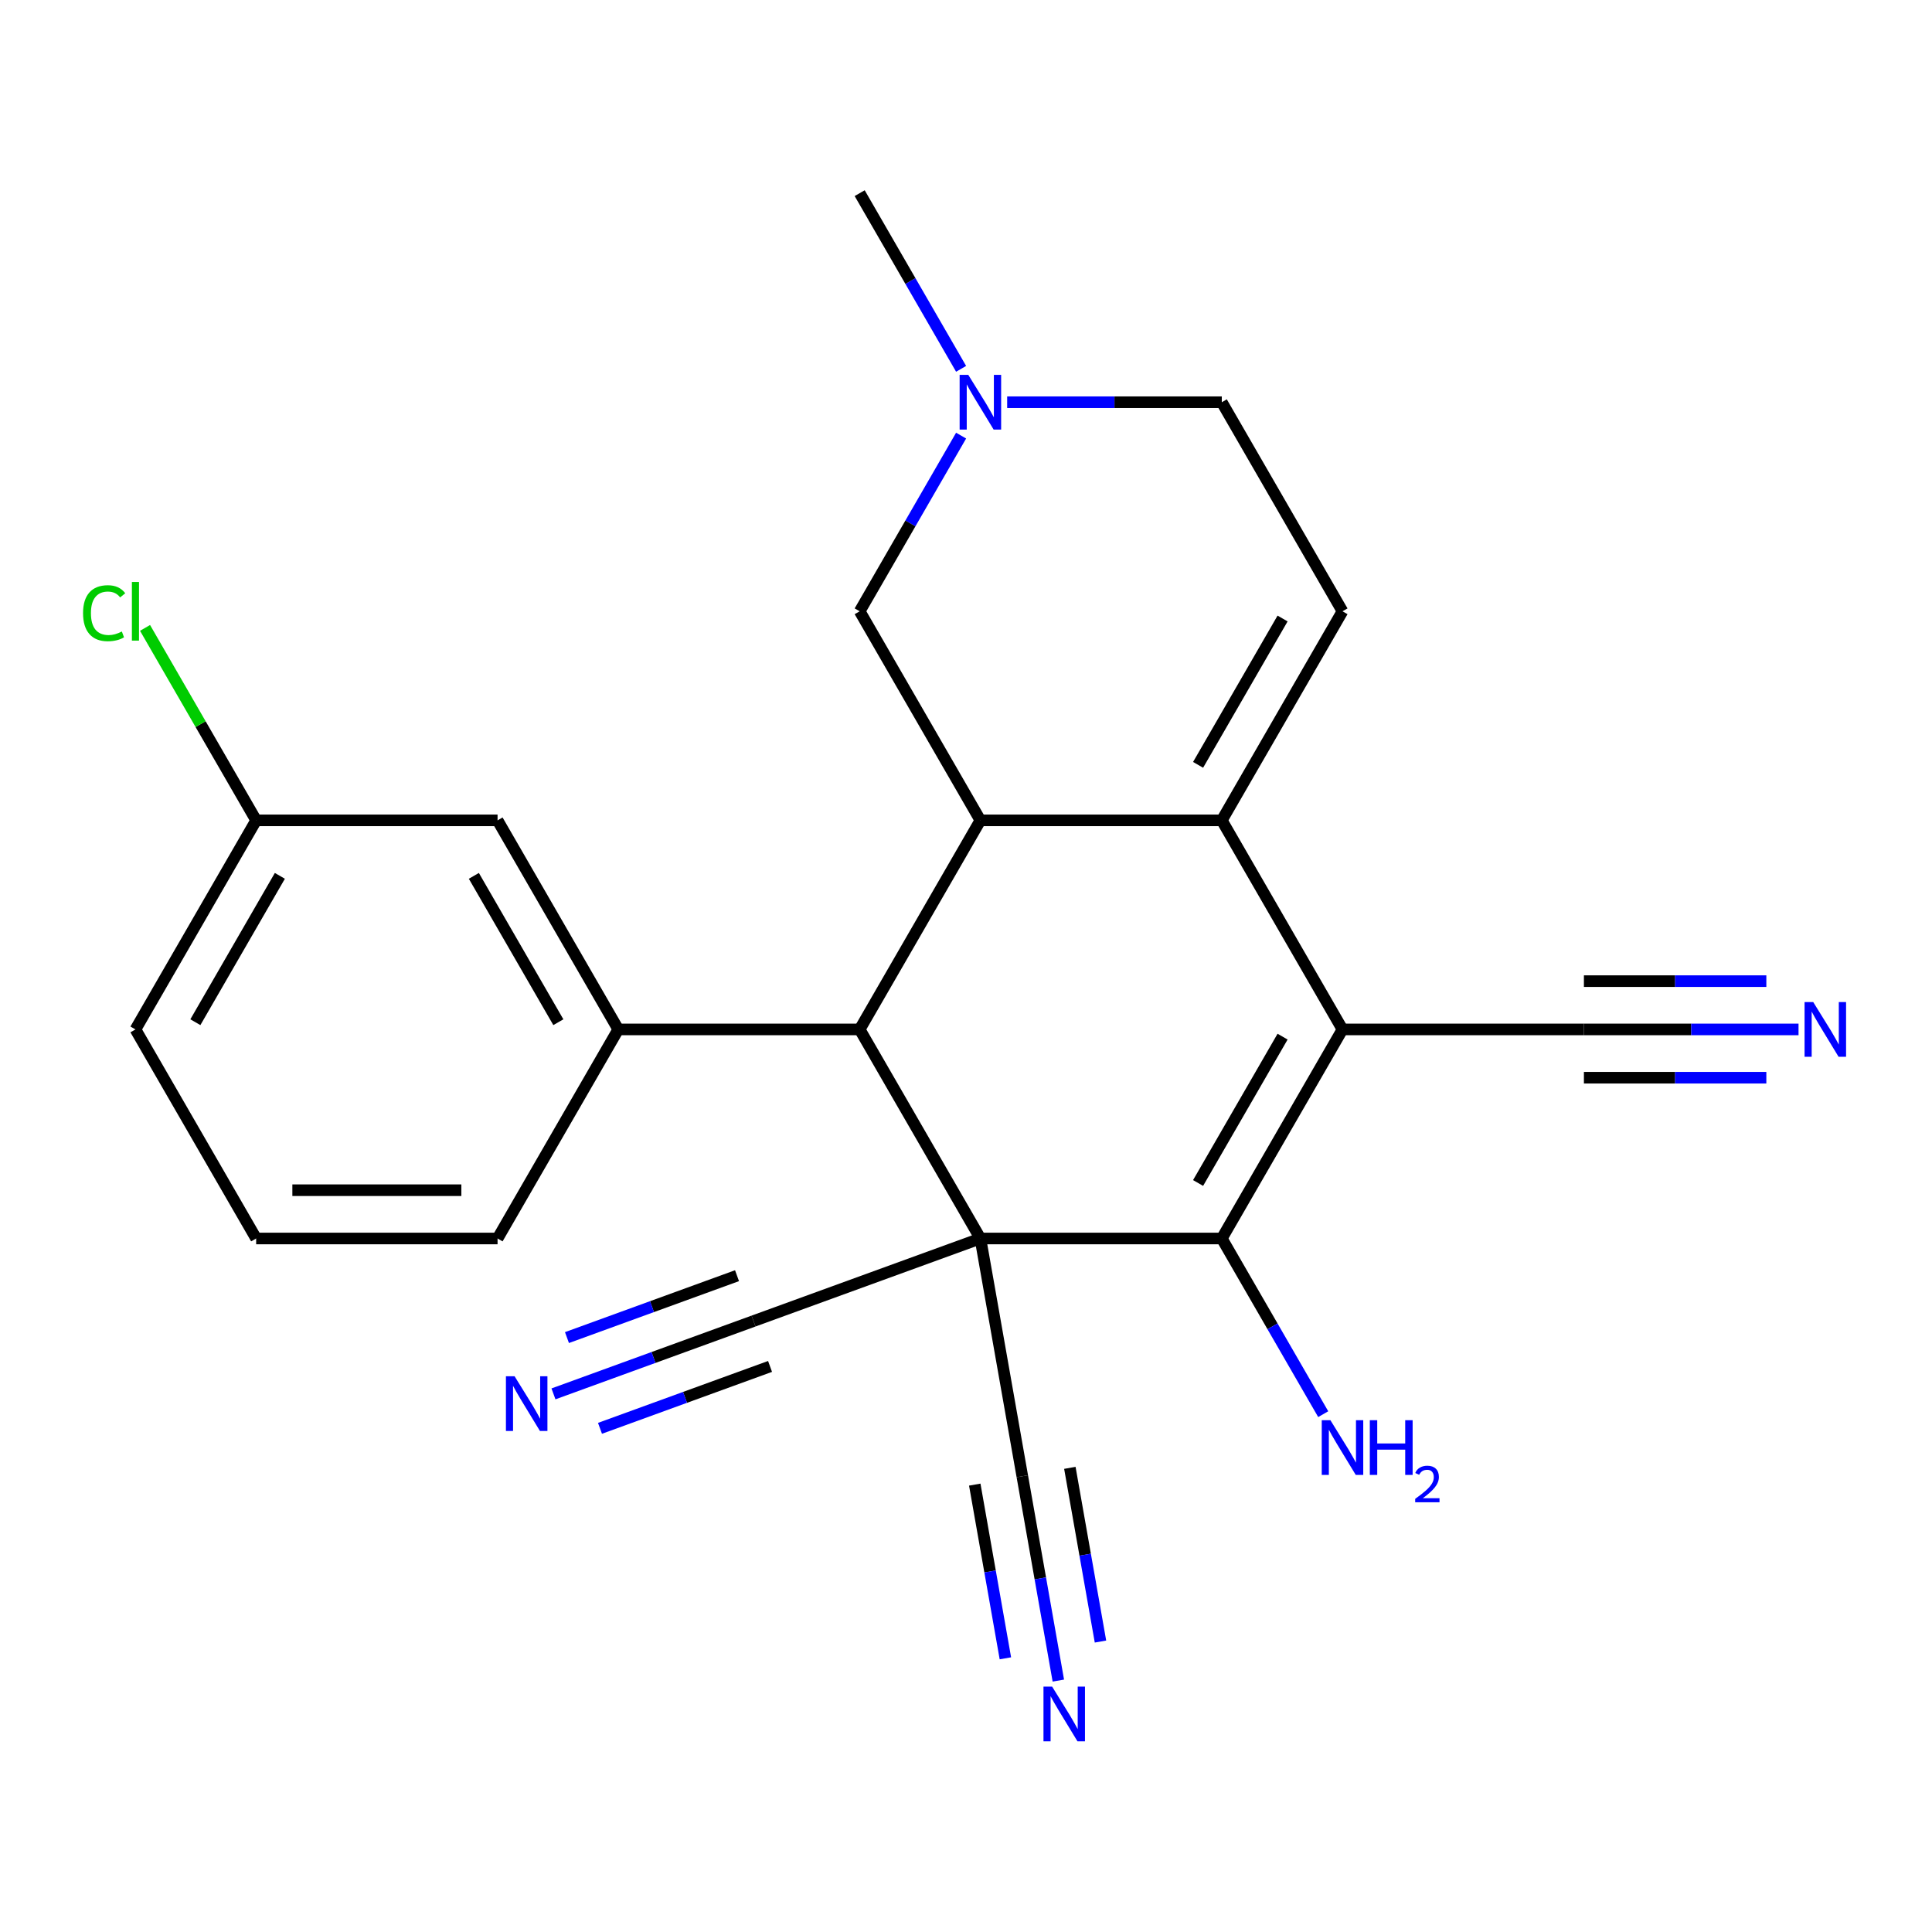 <?xml version='1.0' encoding='iso-8859-1'?>
<svg version='1.1' baseProfile='full'
              xmlns='http://www.w3.org/2000/svg'
                      xmlns:rdkit='http://www.rdkit.org/xml'
                      xmlns:xlink='http://www.w3.org/1999/xlink'
                  xml:space='preserve'
width='1000px' height='1000px' viewBox='0 0 1000 1000'>
<!-- END OF HEADER -->
<rect style='opacity:1.0;fill:#FFFFFF;stroke:none' width='1000' height='1000' x='0' y='0'> </rect>
<path class='bond-1' d='M 507.445,641.041 L 632.399,641.041' style='fill:none;fill-rule:evenodd;stroke:#000000;stroke-width:6px;stroke-linecap:butt;stroke-linejoin:miter;stroke-opacity:1' />
<path class='bond-3' d='M 507.445,641.041 L 444.968,532.828' style='fill:none;fill-rule:evenodd;stroke:#000000;stroke-width:6px;stroke-linecap:butt;stroke-linejoin:miter;stroke-opacity:1' />
<path class='bond-7' d='M 507.445,641.041 L 390.027,683.778' style='fill:none;fill-rule:evenodd;stroke:#000000;stroke-width:6px;stroke-linecap:butt;stroke-linejoin:miter;stroke-opacity:1' />
<path class='bond-8' d='M 507.445,641.041 L 529.143,764.096' style='fill:none;fill-rule:evenodd;stroke:#000000;stroke-width:6px;stroke-linecap:butt;stroke-linejoin:miter;stroke-opacity:1' />
<path class='bond-0' d='M 694.875,532.828 L 632.399,641.041' style='fill:none;fill-rule:evenodd;stroke:#000000;stroke-width:6px;stroke-linecap:butt;stroke-linejoin:miter;stroke-opacity:1' />
<path class='bond-0' d='M 663.861,536.565 L 620.128,612.314' style='fill:none;fill-rule:evenodd;stroke:#000000;stroke-width:6px;stroke-linecap:butt;stroke-linejoin:miter;stroke-opacity:1' />
<path class='bond-9' d='M 694.875,532.828 L 819.829,532.828' style='fill:none;fill-rule:evenodd;stroke:#000000;stroke-width:6px;stroke-linecap:butt;stroke-linejoin:miter;stroke-opacity:1' />
<path class='bond-24' d='M 694.875,532.828 L 632.399,424.615' style='fill:none;fill-rule:evenodd;stroke:#000000;stroke-width:6px;stroke-linecap:butt;stroke-linejoin:miter;stroke-opacity:1' />
<path class='bond-16' d='M 632.399,641.041 L 658.648,686.506' style='fill:none;fill-rule:evenodd;stroke:#000000;stroke-width:6px;stroke-linecap:butt;stroke-linejoin:miter;stroke-opacity:1' />
<path class='bond-16' d='M 658.648,686.506 L 684.896,731.97' style='fill:none;fill-rule:evenodd;stroke:#0000FF;stroke-width:6px;stroke-linecap:butt;stroke-linejoin:miter;stroke-opacity:1' />
<path class='bond-2' d='M 632.399,424.615 L 507.445,424.615' style='fill:none;fill-rule:evenodd;stroke:#000000;stroke-width:6px;stroke-linecap:butt;stroke-linejoin:miter;stroke-opacity:1' />
<path class='bond-5' d='M 632.399,424.615 L 694.875,316.402' style='fill:none;fill-rule:evenodd;stroke:#000000;stroke-width:6px;stroke-linecap:butt;stroke-linejoin:miter;stroke-opacity:1' />
<path class='bond-5' d='M 620.128,395.888 L 663.861,320.139' style='fill:none;fill-rule:evenodd;stroke:#000000;stroke-width:6px;stroke-linecap:butt;stroke-linejoin:miter;stroke-opacity:1' />
<path class='bond-4' d='M 444.968,532.828 L 507.445,424.615' style='fill:none;fill-rule:evenodd;stroke:#000000;stroke-width:6px;stroke-linecap:butt;stroke-linejoin:miter;stroke-opacity:1' />
<path class='bond-6' d='M 444.968,532.828 L 320.015,532.828' style='fill:none;fill-rule:evenodd;stroke:#000000;stroke-width:6px;stroke-linecap:butt;stroke-linejoin:miter;stroke-opacity:1' />
<path class='bond-14' d='M 507.445,424.615 L 444.968,316.402' style='fill:none;fill-rule:evenodd;stroke:#000000;stroke-width:6px;stroke-linecap:butt;stroke-linejoin:miter;stroke-opacity:1' />
<path class='bond-26' d='M 694.875,316.402 L 632.399,208.189' style='fill:none;fill-rule:evenodd;stroke:#000000;stroke-width:6px;stroke-linecap:butt;stroke-linejoin:miter;stroke-opacity:1' />
<path class='bond-15' d='M 320.015,532.828 L 257.538,424.615' style='fill:none;fill-rule:evenodd;stroke:#000000;stroke-width:6px;stroke-linecap:butt;stroke-linejoin:miter;stroke-opacity:1' />
<path class='bond-15' d='M 289.001,529.092 L 245.267,453.343' style='fill:none;fill-rule:evenodd;stroke:#000000;stroke-width:6px;stroke-linecap:butt;stroke-linejoin:miter;stroke-opacity:1' />
<path class='bond-20' d='M 320.015,532.828 L 257.538,641.041' style='fill:none;fill-rule:evenodd;stroke:#000000;stroke-width:6px;stroke-linecap:butt;stroke-linejoin:miter;stroke-opacity:1' />
<path class='bond-10' d='M 390.027,683.778 L 338.25,702.623' style='fill:none;fill-rule:evenodd;stroke:#000000;stroke-width:6px;stroke-linecap:butt;stroke-linejoin:miter;stroke-opacity:1' />
<path class='bond-10' d='M 338.25,702.623 L 286.473,721.468' style='fill:none;fill-rule:evenodd;stroke:#0000FF;stroke-width:6px;stroke-linecap:butt;stroke-linejoin:miter;stroke-opacity:1' />
<path class='bond-10' d='M 381.48,660.294 L 337.469,676.313' style='fill:none;fill-rule:evenodd;stroke:#000000;stroke-width:6px;stroke-linecap:butt;stroke-linejoin:miter;stroke-opacity:1' />
<path class='bond-10' d='M 337.469,676.313 L 293.459,692.331' style='fill:none;fill-rule:evenodd;stroke:#0000FF;stroke-width:6px;stroke-linecap:butt;stroke-linejoin:miter;stroke-opacity:1' />
<path class='bond-10' d='M 398.575,707.261 L 354.564,723.28' style='fill:none;fill-rule:evenodd;stroke:#000000;stroke-width:6px;stroke-linecap:butt;stroke-linejoin:miter;stroke-opacity:1' />
<path class='bond-10' d='M 354.564,723.28 L 310.554,739.298' style='fill:none;fill-rule:evenodd;stroke:#0000FF;stroke-width:6px;stroke-linecap:butt;stroke-linejoin:miter;stroke-opacity:1' />
<path class='bond-11' d='M 529.143,764.096 L 538.468,816.982' style='fill:none;fill-rule:evenodd;stroke:#000000;stroke-width:6px;stroke-linecap:butt;stroke-linejoin:miter;stroke-opacity:1' />
<path class='bond-11' d='M 538.468,816.982 L 547.793,869.868' style='fill:none;fill-rule:evenodd;stroke:#0000FF;stroke-width:6px;stroke-linecap:butt;stroke-linejoin:miter;stroke-opacity:1' />
<path class='bond-11' d='M 504.532,768.436 L 512.458,813.389' style='fill:none;fill-rule:evenodd;stroke:#000000;stroke-width:6px;stroke-linecap:butt;stroke-linejoin:miter;stroke-opacity:1' />
<path class='bond-11' d='M 512.458,813.389 L 520.385,858.341' style='fill:none;fill-rule:evenodd;stroke:#0000FF;stroke-width:6px;stroke-linecap:butt;stroke-linejoin:miter;stroke-opacity:1' />
<path class='bond-11' d='M 553.754,759.757 L 561.68,804.709' style='fill:none;fill-rule:evenodd;stroke:#000000;stroke-width:6px;stroke-linecap:butt;stroke-linejoin:miter;stroke-opacity:1' />
<path class='bond-11' d='M 561.68,804.709 L 569.607,849.662' style='fill:none;fill-rule:evenodd;stroke:#0000FF;stroke-width:6px;stroke-linecap:butt;stroke-linejoin:miter;stroke-opacity:1' />
<path class='bond-12' d='M 819.829,532.828 L 875.374,532.828' style='fill:none;fill-rule:evenodd;stroke:#000000;stroke-width:6px;stroke-linecap:butt;stroke-linejoin:miter;stroke-opacity:1' />
<path class='bond-12' d='M 875.374,532.828 L 930.918,532.828' style='fill:none;fill-rule:evenodd;stroke:#0000FF;stroke-width:6px;stroke-linecap:butt;stroke-linejoin:miter;stroke-opacity:1' />
<path class='bond-12' d='M 819.829,557.819 L 867.042,557.819' style='fill:none;fill-rule:evenodd;stroke:#000000;stroke-width:6px;stroke-linecap:butt;stroke-linejoin:miter;stroke-opacity:1' />
<path class='bond-12' d='M 867.042,557.819 L 914.255,557.819' style='fill:none;fill-rule:evenodd;stroke:#0000FF;stroke-width:6px;stroke-linecap:butt;stroke-linejoin:miter;stroke-opacity:1' />
<path class='bond-12' d='M 819.829,507.837 L 867.042,507.837' style='fill:none;fill-rule:evenodd;stroke:#000000;stroke-width:6px;stroke-linecap:butt;stroke-linejoin:miter;stroke-opacity:1' />
<path class='bond-12' d='M 867.042,507.837 L 914.255,507.837' style='fill:none;fill-rule:evenodd;stroke:#0000FF;stroke-width:6px;stroke-linecap:butt;stroke-linejoin:miter;stroke-opacity:1' />
<path class='bond-13' d='M 497.466,225.473 L 471.217,270.938' style='fill:none;fill-rule:evenodd;stroke:#0000FF;stroke-width:6px;stroke-linecap:butt;stroke-linejoin:miter;stroke-opacity:1' />
<path class='bond-13' d='M 471.217,270.938 L 444.968,316.402' style='fill:none;fill-rule:evenodd;stroke:#000000;stroke-width:6px;stroke-linecap:butt;stroke-linejoin:miter;stroke-opacity:1' />
<path class='bond-17' d='M 521.309,208.189 L 576.854,208.189' style='fill:none;fill-rule:evenodd;stroke:#0000FF;stroke-width:6px;stroke-linecap:butt;stroke-linejoin:miter;stroke-opacity:1' />
<path class='bond-17' d='M 576.854,208.189 L 632.399,208.189' style='fill:none;fill-rule:evenodd;stroke:#000000;stroke-width:6px;stroke-linecap:butt;stroke-linejoin:miter;stroke-opacity:1' />
<path class='bond-21' d='M 497.466,190.906 L 471.217,145.441' style='fill:none;fill-rule:evenodd;stroke:#0000FF;stroke-width:6px;stroke-linecap:butt;stroke-linejoin:miter;stroke-opacity:1' />
<path class='bond-21' d='M 471.217,145.441 L 444.968,99.977' style='fill:none;fill-rule:evenodd;stroke:#000000;stroke-width:6px;stroke-linecap:butt;stroke-linejoin:miter;stroke-opacity:1' />
<path class='bond-18' d='M 257.538,424.615 L 132.585,424.615' style='fill:none;fill-rule:evenodd;stroke:#000000;stroke-width:6px;stroke-linecap:butt;stroke-linejoin:miter;stroke-opacity:1' />
<path class='bond-19' d='M 132.585,424.615 L 103.828,374.808' style='fill:none;fill-rule:evenodd;stroke:#000000;stroke-width:6px;stroke-linecap:butt;stroke-linejoin:miter;stroke-opacity:1' />
<path class='bond-19' d='M 103.828,374.808 L 75.072,325' style='fill:none;fill-rule:evenodd;stroke:#00CC00;stroke-width:6px;stroke-linecap:butt;stroke-linejoin:miter;stroke-opacity:1' />
<path class='bond-25' d='M 132.585,424.615 L 70.108,532.828' style='fill:none;fill-rule:evenodd;stroke:#000000;stroke-width:6px;stroke-linecap:butt;stroke-linejoin:miter;stroke-opacity:1' />
<path class='bond-25' d='M 144.856,453.343 L 101.122,529.092' style='fill:none;fill-rule:evenodd;stroke:#000000;stroke-width:6px;stroke-linecap:butt;stroke-linejoin:miter;stroke-opacity:1' />
<path class='bond-22' d='M 257.538,641.041 L 132.585,641.041' style='fill:none;fill-rule:evenodd;stroke:#000000;stroke-width:6px;stroke-linecap:butt;stroke-linejoin:miter;stroke-opacity:1' />
<path class='bond-22' d='M 238.795,616.05 L 151.328,616.05' style='fill:none;fill-rule:evenodd;stroke:#000000;stroke-width:6px;stroke-linecap:butt;stroke-linejoin:miter;stroke-opacity:1' />
<path class='bond-23' d='M 132.585,641.041 L 70.108,532.828' style='fill:none;fill-rule:evenodd;stroke:#000000;stroke-width:6px;stroke-linecap:butt;stroke-linejoin:miter;stroke-opacity:1' />
<path  class='atom-11' d='M 266.349 712.354
L 275.629 727.354
Q 276.549 728.834, 278.029 731.514
Q 279.509 734.194, 279.589 734.354
L 279.589 712.354
L 283.349 712.354
L 283.349 740.674
L 279.469 740.674
L 269.509 724.274
Q 268.349 722.354, 267.109 720.154
Q 265.909 717.954, 265.549 717.274
L 265.549 740.674
L 261.869 740.674
L 261.869 712.354
L 266.349 712.354
' fill='#0000FF'/>
<path  class='atom-12' d='M 544.581 872.991
L 553.861 887.991
Q 554.781 889.471, 556.261 892.151
Q 557.741 894.831, 557.821 894.991
L 557.821 872.991
L 561.581 872.991
L 561.581 901.311
L 557.701 901.311
L 547.741 884.911
Q 546.581 882.991, 545.341 880.791
Q 544.141 878.591, 543.781 877.911
L 543.781 901.311
L 540.101 901.311
L 540.101 872.991
L 544.581 872.991
' fill='#0000FF'/>
<path  class='atom-13' d='M 938.522 518.668
L 947.802 533.668
Q 948.722 535.148, 950.202 537.828
Q 951.682 540.508, 951.762 540.668
L 951.762 518.668
L 955.522 518.668
L 955.522 546.988
L 951.642 546.988
L 941.682 530.588
Q 940.522 528.668, 939.282 526.468
Q 938.082 524.268, 937.722 523.588
L 937.722 546.988
L 934.042 546.988
L 934.042 518.668
L 938.522 518.668
' fill='#0000FF'/>
<path  class='atom-14' d='M 501.185 194.029
L 510.465 209.029
Q 511.385 210.509, 512.865 213.189
Q 514.345 215.869, 514.425 216.029
L 514.425 194.029
L 518.185 194.029
L 518.185 222.349
L 514.305 222.349
L 504.345 205.949
Q 503.185 204.029, 501.945 201.829
Q 500.745 199.629, 500.385 198.949
L 500.385 222.349
L 496.705 222.349
L 496.705 194.029
L 501.185 194.029
' fill='#0000FF'/>
<path  class='atom-17' d='M 688.615 735.094
L 697.895 750.094
Q 698.815 751.574, 700.295 754.254
Q 701.775 756.934, 701.855 757.094
L 701.855 735.094
L 705.615 735.094
L 705.615 763.414
L 701.735 763.414
L 691.775 747.014
Q 690.615 745.094, 689.375 742.894
Q 688.175 740.694, 687.815 740.014
L 687.815 763.414
L 684.135 763.414
L 684.135 735.094
L 688.615 735.094
' fill='#0000FF'/>
<path  class='atom-17' d='M 709.015 735.094
L 712.855 735.094
L 712.855 747.134
L 727.335 747.134
L 727.335 735.094
L 731.175 735.094
L 731.175 763.414
L 727.335 763.414
L 727.335 750.334
L 712.855 750.334
L 712.855 763.414
L 709.015 763.414
L 709.015 735.094
' fill='#0000FF'/>
<path  class='atom-17' d='M 732.548 762.42
Q 733.235 760.652, 734.871 759.675
Q 736.508 758.672, 738.779 758.672
Q 741.603 758.672, 743.187 760.203
Q 744.771 761.734, 744.771 764.453
Q 744.771 767.225, 742.712 769.812
Q 740.679 772.4, 736.455 775.462
L 745.088 775.462
L 745.088 777.574
L 732.495 777.574
L 732.495 775.805
Q 735.98 773.324, 738.039 771.476
Q 740.125 769.628, 741.128 767.964
Q 742.131 766.301, 742.131 764.585
Q 742.131 762.79, 741.234 761.787
Q 740.336 760.784, 738.779 760.784
Q 737.274 760.784, 736.271 761.391
Q 735.267 761.998, 734.555 763.344
L 732.548 762.42
' fill='#0000FF'/>
<path  class='atom-20' d='M 42.988 317.382
Q 42.988 310.342, 46.268 306.662
Q 49.588 302.942, 55.868 302.942
Q 61.708 302.942, 64.828 307.062
L 62.188 309.222
Q 59.908 306.222, 55.868 306.222
Q 51.588 306.222, 49.308 309.102
Q 47.068 311.942, 47.068 317.382
Q 47.068 322.982, 49.388 325.862
Q 51.748 328.742, 56.308 328.742
Q 59.428 328.742, 63.068 326.862
L 64.188 329.862
Q 62.708 330.822, 60.468 331.382
Q 58.228 331.942, 55.748 331.942
Q 49.588 331.942, 46.268 328.182
Q 42.988 324.422, 42.988 317.382
' fill='#00CC00'/>
<path  class='atom-20' d='M 68.268 301.222
L 71.948 301.222
L 71.948 331.582
L 68.268 331.582
L 68.268 301.222
' fill='#00CC00'/>
</svg>
